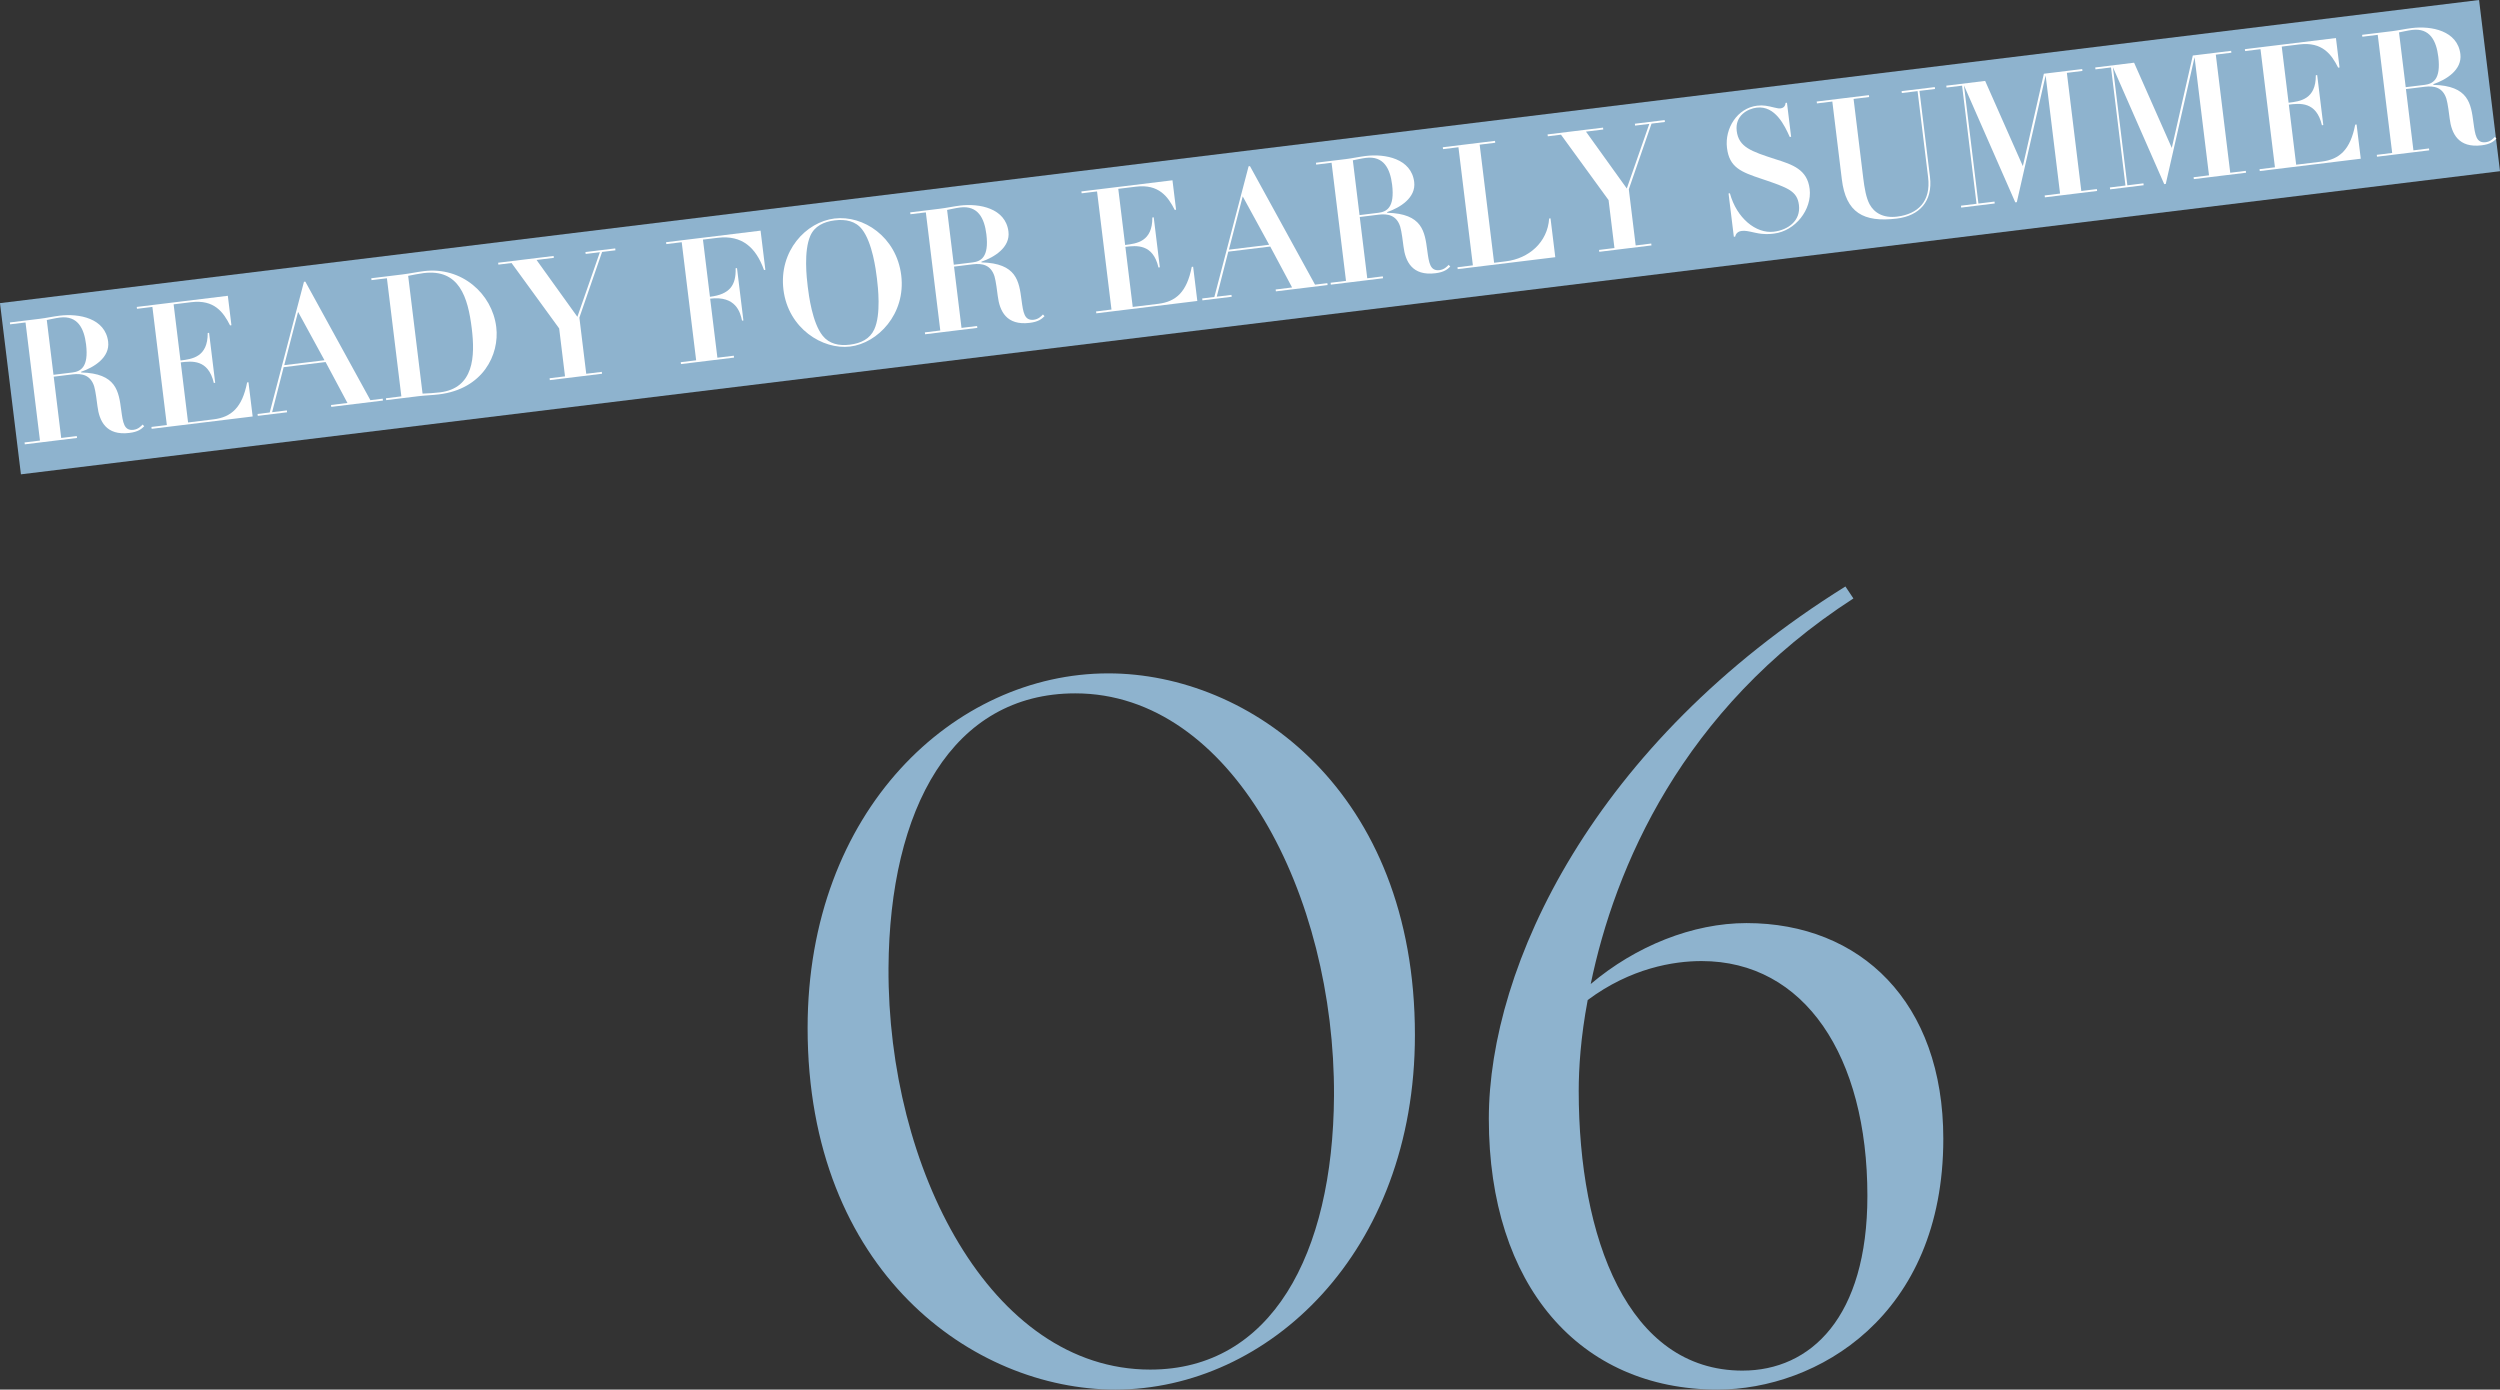 <?xml version="1.0" encoding="UTF-8"?><svg id="_レイヤー_3" xmlns="http://www.w3.org/2000/svg" width="237.77" height="132.16" viewBox="0 0 237.77 132.16"><rect x="0" y="0" width="237.77" height="132.16" fill="#333333" stroke="none"/><defs><style>.cls-1{fill:#fff;}.cls-2{fill:#8eb3ce;}</style></defs><rect class="cls-2" x=".117" y="14.354" width="237.535" height="16.404" transform="translate(-1.859 14.596) rotate(-6.971)"/><path class="cls-1" d="M2.427,30.668l-1.465.179-.021-.18,2.832-.346c.326-.04.633-.093.957-.15.308-.054.631-.11.941-.148,1.855-.227,4.343.246,4.615,2.476.184,1.498-1.354,2.446-2.575,2.86l.008.065c3.349.086,3.571,1.777,3.812,3.599.157,1.154.257,1.968,1.169,1.856.456-.056.717-.353.864-.502l.152.163c-.266.264-.58.534-1.41.635-2.215.271-2.864-1.121-3.039-2.553-.036-.293-.178-1.449-.312-1.879-.348-1.082-1.16-1.246-2.057-1.137l-1.79.219.712,5.829,1.482-.181.021.18-4.966.607-.022-.18,1.466-.179-1.374-11.233ZM5.085,35.647l1.791-.219c.782-.096,1.576-.49,1.31-2.672-.187-1.53-.8-2.761-2.493-2.554-.407.05-.985.187-1.244.234l.637,5.21Z"/><path class="cls-1" d="M24.029,39.61l-9.605,1.175-.022-.18,1.466-.179-1.374-11.234-1.466.179-.021-.18,8.662-1.059.342,2.801-.13.016c-.634-1.261-1.509-2.476-3.69-2.209l-1.678.205.653,5.341c1.106-.136,2.604-.319,2.589-2.614l.131-.016.58,4.754-.129.016c-.527-2.282-2.107-2.088-3.148-1.961l.698,5.715,2.426-.297c1.677-.205,2.724-1.109,3.19-3.513l.129-.016.398,3.257Z"/><path class="cls-1" d="M28.908,26.801l.131-.016,6.188,11.274,1.172-.143.021.18-4.916.601-.022-.18,1.563-.191-2.08-3.894-3.988.488-1.096,4.282,1.4-.171.021.18-2.785.34-.021-.18,1.156-.142,3.256-12.428ZM30.861,34.263l-2.512-4.601-1.314,5.068,3.826-.468Z"/><path class="cls-1" d="M36.798,26.465l-1.465.179-.021-.18,2.979-.364c.342-.042.683-.099,1.022-.158s.68-.116,1.021-.158c3.549-.434,6.473,2.117,6.865,5.325.32,2.622-1.264,5.889-5.449,6.4-.309.038-.637.062-.947.083-.328.024-.64.045-.965.085l-3.109.38-.022-.18,1.465-.179-1.374-11.234ZM40.19,37.436c.641-.029,1.085-.051,1.655-.12,3.239-.396,3.347-3.434,3.024-6.071-.364-2.979-1.19-5.688-4.577-5.273-.391.048-.988.17-1.473.262l1.37,11.203Z"/><path class="cls-1" d="M52.273,35.974l1.465-.179-.557-4.559-4.528-6.221-1.254.153-.022-.18,5.275-.645.022.18-1.645.201,3.884,5.408,2.141-6.145-1.352.165-.021-.18,2.832-.346.022.18-1.271.155-2.16,6.247.652,5.34,1.482-.182.021.18-4.967.607-.021-.18Z"/><path class="cls-1" d="M64.837,23.036l-1.466.179-.022-.18,8.988-1.099.456,3.729-.13.016c-.756-2.122-2.079-3.348-4.407-3.063l-1.4.171.665,5.438c1.889-.23,2.493-1.098,2.444-2.712l.13-.016.609,4.982-.13.016c-.163-.79-.589-2.39-3.032-2.091l.688,5.616,1.562-.191.021.18-5.047.617-.021-.18,1.465-.179-1.373-11.234Z"/><path class="cls-1" d="M79.369,20.781c2.719-.333,5.895,1.724,6.346,5.404.449,3.68-2.235,6.454-4.857,6.774-2.621.32-5.896-1.725-6.346-5.405-.449-3.68,2.138-6.441,4.857-6.774ZM78.236,31.925c.624.783,1.557.983,2.6.855,1.042-.127,1.899-.546,2.316-1.457.654-1.418.352-4.026.25-4.856-.102-.831-.43-3.385-1.412-4.653-.607-.786-1.558-.983-2.6-.855-1.043.127-1.916.548-2.317,1.457-.647,1.467-.351,4.025-.249,4.856.102.83.436,3.433,1.412,4.652Z"/><path class="cls-1" d="M88.054,20.198l-1.465.179-.021-.18,2.832-.347c.326-.04.633-.093.957-.149.309-.055.631-.11.941-.148,1.855-.227,4.343.246,4.615,2.477.184,1.498-1.354,2.446-2.575,2.86l.008.065c3.349.086,3.572,1.777,3.812,3.599.157,1.154.257,1.968,1.169,1.857.456-.056.717-.353.864-.502l.152.163c-.266.263-.58.534-1.41.635-2.215.271-2.863-1.121-3.039-2.553-.035-.294-.178-1.449-.312-1.879-.348-1.082-1.16-1.247-2.056-1.137l-1.791.219.712,5.829,1.482-.181.021.18-4.966.607-.022-.18,1.466-.179-1.374-11.234ZM90.712,25.177l1.791-.219c.782-.096,1.576-.49,1.31-2.672-.187-1.531-.8-2.761-2.493-2.554-.407.049-.985.187-1.244.234l.637,5.21Z"/><path class="cls-1" d="M113.873,28.625l-9.606,1.175-.021-.18,1.465-.18-1.373-11.233-1.466.179-.022-.18,8.662-1.059.343,2.801-.13.016c-.634-1.261-1.51-2.476-3.691-2.209l-1.677.205.653,5.34c1.106-.135,2.604-.319,2.588-2.614l.131-.016.581,4.754-.13.016c-.527-2.281-2.106-2.088-3.148-1.961l.699,5.714,2.426-.296c1.677-.205,2.723-1.109,3.189-3.514l.131-.016.397,3.257Z"/><path class="cls-1" d="M118.752,15.816l.13-.016,6.188,11.273,1.172-.143.022.18-4.917.601-.021-.18,1.562-.191-2.079-3.893-3.989.487-1.096,4.282,1.4-.171.021.18-2.784.341-.022-.18,1.156-.142,3.257-12.428ZM120.706,23.278l-2.514-4.601-1.313,5.068,3.827-.468Z"/><path class="cls-1" d="M126.644,15.479l-1.466.179-.022-.18,2.834-.346c.325-.04.633-.093.956-.15.308-.054.631-.11.94-.148,1.855-.227,4.344.246,4.616,2.477.183,1.498-1.354,2.446-2.575,2.86l.008.065c3.35.086,3.571,1.777,3.811,3.599.158,1.154.258,1.968,1.17,1.856.455-.056.717-.352.863-.502l.152.163c-.265.264-.579.534-1.41.636-2.214.271-2.863-1.121-3.039-2.554-.035-.293-.177-1.449-.312-1.879-.347-1.082-1.16-1.247-2.056-1.137l-1.791.219.713,5.829,1.48-.181.022.18-4.966.607-.021-.18,1.465-.179-1.373-11.234ZM129.302,20.458l1.79-.219c.782-.095,1.576-.49,1.31-2.671-.188-1.531-.801-2.761-2.493-2.554-.407.05-.985.187-1.244.234l.638,5.21Z"/><path class="cls-1" d="M138.708,14.004l-1.465.18-.022-.18,4.966-.607.021.18-1.48.181,1.373,11.234,1.123-.138c2.182-.267,3.961-1.806,4.113-4.072l.13-.016.452,3.696-9.281,1.135-.021-.18,1.465-.179-1.373-11.234Z"/><path class="cls-1" d="M152.082,23.77l1.465-.179-.558-4.559-4.527-6.222-1.254.153-.022-.18,5.276-.645.021.18-1.645.201,3.883,5.408,2.141-6.145-1.352.165-.021-.18,2.833-.346.022.18-1.27.155-2.162,6.247.653,5.34,1.481-.181.021.18-4.965.607-.022-.18Z"/><path class="cls-1" d="M164.398,18.399l.13-.016c.635,2.352,2.472,3.862,4.182,3.653,1.351-.166,2.565-1.041,2.383-2.539-.163-1.335-1.043-1.641-3.524-2.478-2-.665-3.092-1.092-3.319-2.949-.229-1.873.991-3.79,2.863-4.019.603-.073,1.012.025,1.642.179.307.078.457.094.588.078.406-.05.467-.372.48-.522l.131-.016.396,3.24-.131.016c-.477-1.065-1.375-3.005-3.149-2.788-.847.104-2.073.75-1.895,2.215.188,1.547,1.396,1.945,3.649,2.677,1.666.524,3.061.981,3.288,2.837.241,1.97-1.378,4.002-3.38,4.247-.391.048-.929.113-1.795-.078-.714-.161-.968-.212-1.293-.172-.488.06-.594.419-.612.538l-.13.016-.504-4.119Z"/><path class="cls-1" d="M177.197,16.849c.134,1.091.291,1.964.611,2.57.45.837,1.322,1.342,2.625,1.183,1.969-.241,3.229-1.436,2.945-3.748l-1.002-8.189-1.498.183-.021-.18,3.158-.386.021.18-1.48.181,1.001,8.189c.282,2.312-1.003,3.692-3.151,3.955-3.191.391-4.848-.58-5.232-3.723l-.905-7.408-1.465.179-.022-.18,4.967-.607.021.18-1.481.181.909,7.44Z"/><path class="cls-1" d="M186.611,8.147l-1.482.181-.021-.18,3.695-.452,3.586,8.105,1.999-8.788,3.647-.446.021.18-1.481.182,1.374,11.234,1.481-.181.022.18-4.967.607-.021-.18,1.465-.179-1.373-11.233-2.74,12.051-.146.018-4.88-11.12,1.374,11.234,1.529-.187.022.18-3.19.39-.022-.18,1.481-.181-1.373-11.234Z"/><path class="cls-1" d="M200.776,6.415l-1.481.181-.021-.18,3.695-.452,3.586,8.105,1.998-8.788,3.648-.446.021.18-1.482.181,1.374,11.234,1.481-.182.022.18-4.966.607-.022-.18,1.466-.179-1.374-11.234-2.74,12.052-.146.018-4.881-11.12,1.374,11.234,1.53-.188.021.18-3.19.391-.022-.18,1.482-.182-1.374-11.233Z"/><path class="cls-1" d="M224.527,15.095l-9.606,1.175-.022-.18,1.466-.179-1.374-11.234-1.465.179-.021-.18,8.662-1.059.342,2.801-.131.016c-.633-1.261-1.508-2.476-3.69-2.209l-1.677.205.652,5.341c1.107-.136,2.605-.319,2.59-2.614l.13-.016.581,4.754-.13.016c-.526-2.282-2.106-2.088-3.148-1.961l.698,5.715,2.426-.297c1.678-.205,2.725-1.109,3.19-3.513l.13-.016.398,3.257Z"/><path class="cls-1" d="M226.143,3.313l-1.465.179-.022-.18,2.834-.346c.325-.04.633-.093.956-.15.308-.055.631-.11.94-.148,1.855-.227,4.344.246,4.616,2.477.183,1.498-1.354,2.446-2.575,2.86l.008.065c3.35.086,3.571,1.777,3.811,3.599.158,1.154.258,1.968,1.17,1.856.455-.056.717-.353.863-.502l.152.163c-.266.264-.579.534-1.41.635-2.214.271-2.863-1.121-3.039-2.553-.035-.293-.177-1.449-.312-1.879-.347-1.082-1.16-1.246-2.056-1.137l-1.791.219.713,5.828,1.48-.181.022.18-4.966.607-.021-.18,1.465-.179-1.374-11.234ZM228.802,8.292l1.79-.219c.782-.096,1.576-.49,1.31-2.672-.188-1.53-.801-2.761-2.493-2.554-.407.05-.985.187-1.244.234l.638,5.21Z"/><path class="cls-2" d="M76.81,97.769c0-20.71,13.965-33.726,28.595-33.726,13.49,0,29.165,11.21,29.165,34.391,0,20.71-13.965,33.726-28.5,33.726-13.49,0-29.26-11.21-29.26-34.391ZM126.874,104.229c.096-19.095-9.689-38.285-24.604-38.285-11.686,0-17.671,10.925-17.766,26.125-.095,19,9.69,38.19,24.891,38.19,11.495,0,17.386-10.925,17.479-26.03Z"/><path class="cls-2" d="M141.599,106.414c0-14.535,9.975-35.72,33.915-50.636l.76,1.14c-16.341,10.545-22.705,25.65-24.985,36.67,4.275-3.61,9.69-5.795,14.82-5.795,10.83,0,18.715,7.505,18.715,20.52,0,16.911-12.064,23.846-21.47,23.846-13.11,0-21.755-9.88-21.755-25.746ZM165.729,130.355c6.46,0,11.875-5.035,11.875-16.625,0-13.3-5.985-22.325-15.771-22.325-2.66,0-6.744.665-10.83,3.705-.664,3.515-.855,6.46-.855,8.645,0,13.965,4.656,26.601,15.581,26.601Z"/></svg>